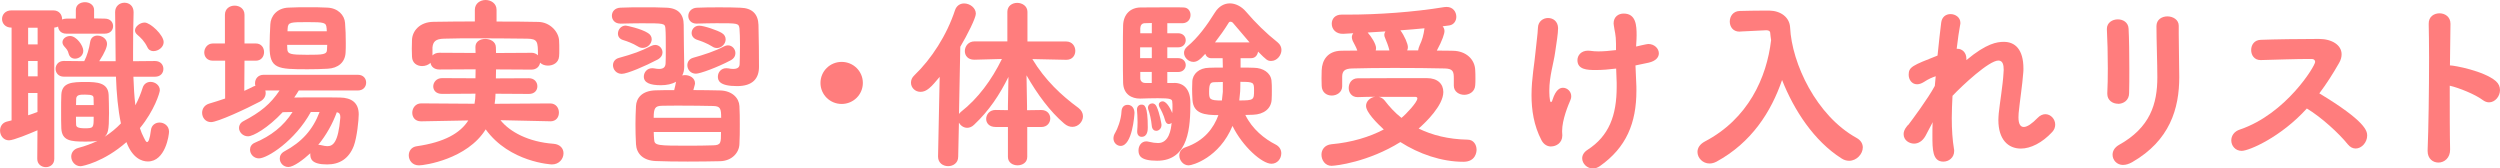<?xml version="1.0" encoding="UTF-8"?><svg id="_イヤー_2" xmlns="http://www.w3.org/2000/svg" viewBox="0 0 479.05 32.27"><defs><style>.cls-1{fill:#ff7d7d;}</style></defs><g id="_ザイン"><g><path class="cls-1" d="M7.18,24.96c-1.54,.67-4.59,1.93-5.46,1.93-1.08,0-1.71-.95-1.71-1.86,0-.74,.38-1.47,1.26-1.72l.95-.24V5.29h-.04c-1.19,0-1.79-.84-1.79-1.65s.6-1.65,1.79-1.65H10.22c1.12,0,1.68,.84,1.68,1.68v.07c.21-.1,.49-.17,.81-.17h1.82V1.92c0-1.02,.88-1.5,1.75-1.5s1.75,.52,1.75,1.5v1.61l2.03,.04c1.09,0,1.61,.7,1.61,1.44s-.52,1.44-1.61,1.44h-7.35c-1.02,0-1.54-.67-1.58-1.37-.21,.14-.46,.17-.73,.21V30.45c0,1.05-.81,1.58-1.61,1.58s-1.65-.53-1.65-1.58l.04-5.5Zm.03-19.64h-1.82v3.19h1.82v-3.19Zm0,6.37h-1.82v2.94h1.82v-2.94Zm-.03,6.13h-1.79v4.27c.59-.21,1.19-.38,1.79-.63v-3.64Zm18.38-3.15c.07,1.93,.17,3.82,.38,5.5,.6-1.12,1.05-2.24,1.4-3.36,.24-.77,.88-1.12,1.5-1.12,.88,0,1.79,.63,1.79,1.61,0,.42-1.02,3.85-3.82,7.25,.21,.67,.46,1.26,.74,1.79,.14,.25,.38,.88,.63,.88s.52-.49,.74-2.27c.1-.98,.88-1.47,1.65-1.47,.88,0,1.82,.63,1.82,1.75,0,.67-.7,5.71-4.06,5.71-1.12,0-2.94-.6-4.1-3.71-4.34,3.82-8.44,4.62-8.79,4.62-1.08,0-1.79-.94-1.79-1.85,0-.7,.42-1.4,1.33-1.65,1.44-.38,2.62-.84,3.71-1.36l-.46,.07c-.56,.07-1.23,.07-1.93,.07-2.73,0-4.45-.14-4.55-2.56-.04-.77-.04-2-.04-3.19s0-2.45,.04-3.19c.1-2.42,2.1-2.48,4.66-2.48,2.14,0,4.31,.1,4.41,2.48,.03,.95,.07,2.24,.07,3.5,0,3.36-.21,3.89-.84,4.52,1.19-.77,2.21-1.61,3.12-2.56-.56-2.66-.84-5.74-.95-8.96H12.22c-1.05,0-1.57-.77-1.57-1.5s.52-1.51,1.57-1.51l3.92,.04c.52-.98,.94-2.38,1.15-3.75,.14-.8,.74-1.15,1.37-1.15,.91,0,1.85,.63,1.85,1.58,0,.56-.38,1.61-1.5,3.33h3.15c-.04-3.05-.04-6.27-.1-9.38v-.04c0-1.15,.88-1.79,1.79-1.79s1.75,.6,1.75,1.82v.07c-.07,2.31-.1,4.9-.1,7.53v1.79l4.2-.04c1.08,0,1.61,.74,1.61,1.51s-.52,1.5-1.61,1.5h-4.13Zm-11.17-3.43c-.56,0-1.05-.28-1.23-.94-.17-.7-.42-.91-.84-1.4-.25-.28-.35-.56-.35-.81,0-.67,.7-1.19,1.47-1.19,1.19,0,2.52,1.82,2.52,2.83,0,.95-.84,1.51-1.58,1.51Zm3.57,8.89c0-.49-.03-.95-.03-1.3,0-.46-.14-.7-1.65-.7-.98,0-1.61,.03-1.68,.77,0,.32-.03,.74-.03,1.23h3.4Zm-3.4,2.24c0,.67,0,1.23,.03,1.58,.04,.31,.21,.63,1.65,.63,1.71,0,1.71-.1,1.71-2.21h-3.4Zm14.88-12.57c-.49,0-.95-.21-1.19-.74-.6-1.22-1.26-1.82-1.96-2.42-.28-.25-.42-.52-.42-.81,0-.77,.98-1.51,1.85-1.51,1.08,0,3.64,2.38,3.64,3.75,0,.98-1.02,1.72-1.93,1.72Z"/><path class="cls-1" d="M57.26,17.33c-.28,.45-.56,.91-.88,1.36,1.37-.03,2.94-.03,4.48-.03s3.08,0,4.31,.03c2.13,.04,3.57,.95,3.57,3.22,0,1.02-.32,4.38-.95,6.06-.95,2.45-2.73,3.54-5.11,3.54-3.01,0-3.22-1.12-3.22-1.96v-.18c-1.36,1.26-3.22,2.63-4.2,2.63s-1.65-.81-1.65-1.61c0-.52,.24-1.05,.91-1.4,3.33-1.79,5.43-4.13,6.72-7.53h-1.68c-3.01,5.5-8.33,8.89-9.94,8.89-1.02,0-1.71-.84-1.71-1.68,0-.53,.28-1.05,.94-1.33,3.05-1.29,5.46-3.12,7.21-5.88l-1.89,.04c-2.84,3.04-5.67,4.62-6.65,4.62s-1.72-.8-1.72-1.61c0-.49,.25-.98,.84-1.29,3.26-1.71,5.18-3.26,6.93-5.88h-2.73c.04,.14,.07,.31,.07,.49,0,.6-.31,1.23-1.12,1.65-2.59,1.37-8.09,3.92-9.35,3.92-1.08,0-1.71-.88-1.71-1.79,0-.73,.42-1.47,1.33-1.75,1.05-.31,2.06-.63,3.08-.98v-7.25h-2.35c-1.12,0-1.65-.77-1.65-1.58s.59-1.72,1.65-1.72h2.31V2.83c0-1.16,.91-1.75,1.86-1.75s1.89,.59,1.89,1.75v5.5h2.17c1.05,0,1.58,.81,1.58,1.65s-.53,1.65-1.58,1.65h-2.17l-.04,5.78c.63-.28,1.19-.56,1.75-.84,.14-.07,.28-.11,.38-.14-.07-.18-.07-.31-.07-.49,0-.81,.56-1.61,1.65-1.61h18.03c1.09,0,1.61,.73,1.61,1.5s-.52,1.51-1.61,1.51h-11.31Zm8.86-12.92c.1,1.12,.14,2.52,.14,3.82,0,.67,0,1.29-.04,1.86-.1,1.89-1.47,2.98-3.43,3.08-1.19,.07-2.52,.1-3.85,.1-5.74,0-7.28-.07-7.28-4.31,0-1.4,.07-3.05,.14-4.31,.07-1.54,1.26-3.12,3.5-3.19,1.26-.07,2.52-.07,3.75-.07s2.49,0,3.64,.07c2.06,.07,3.33,1.44,3.43,2.94Zm-11.1,4.2c0,.32,.04,.6,.04,.84,.04,.91,.63,1.05,3.75,1.05s3.85-.04,3.85-1.02c0-.25,.04-.56,.04-.88h-7.67Zm7.56-3.22c-.07-1.08-.46-1.15-3.61-1.15-3.33,0-3.78,0-3.85,1.19l-.03,.56h7.53l-.03-.6Zm-1.61,22.37c.18,0,.42,0,.63,.07,.42,.1,.81,.18,1.12,.18,1.05,0,2.1-.63,2.49-5.46v-.14c0-.53-.17-.81-.67-.91-.81,2.21-2.03,4.41-3.57,6.27Z"/><path class="cls-1" d="M105.42,23.24l-9.52-.21c1.79,2.24,5.36,4.17,10.15,4.52,1.33,.1,1.93,.94,1.93,1.82,0,1.05-.81,2.14-2.24,2.14-.03,0-8.09-.38-12.67-6.72-3.54,5.71-11.73,6.9-12.78,6.9-1.29,0-1.96-.98-1.96-1.92,0-.81,.49-1.61,1.54-1.75,5.32-.77,8.33-2.52,9.87-4.94l-9.03,.17h-.03c-1.16,0-1.68-.81-1.68-1.65s.59-1.79,1.71-1.79l10.22,.07c.1-.63,.18-1.26,.18-1.93l-6.41,.04c-1.16,0-1.68-.7-1.68-1.44s.59-1.58,1.68-1.58l6.41,.03c0-.56,.03-1.15,.03-1.72l-6.93,.04c-1.05,0-1.61-.59-1.72-1.29-.38,.42-1.01,.63-1.61,.63-.95,0-1.89-.56-1.93-1.79,0-.46-.04-.98-.04-1.54s.04-1.16,.04-1.72c.07-1.61,1.4-3.4,4.13-3.43,2.66-.04,5.29-.07,7.91-.07V1.89c0-1.26,1.05-1.89,2.06-1.89s2.1,.63,2.1,1.89v2.24c2.7,0,5.36,0,8.02,.07,2.21,.04,3.89,1.89,3.96,3.57,.04,.52,.04,1.19,.04,1.82,0,.46,0,.88-.04,1.23-.1,1.19-1.12,1.75-2.13,1.75-.56,0-1.12-.17-1.51-.56-.1,.7-.67,1.33-1.65,1.33l-6.79-.04c0,.56-.03,1.16-.03,1.72l6.34-.03c1.05,0,1.61,.77,1.61,1.54s-.53,1.47-1.61,1.47l-6.41-.04c0,.67-.07,1.3-.17,1.93l10.64-.07c1.12,0,1.68,.88,1.68,1.75s-.52,1.68-1.65,1.68h-.04Zm-3.57-13.13c.52,0,.94,.21,1.23,.49,0-2.63-.04-3.15-2.07-3.19-2.94-.03-6.16-.07-9.31-.07-2.31,0-4.59,0-6.62,.07-1.65,.04-2.1,.6-2.21,1.68v1.54c.28-.31,.73-.52,1.33-.52l6.93,.04c0-.35-.03-.7-.03-1.05v-.1c0-1.05,.91-1.54,1.89-1.54s2,.52,2.03,1.58c0,.35,.03,.77,.03,1.12l6.79-.04Z"/><path class="cls-1" d="M118.86,4.52c-1.05,0-1.61-.73-1.61-1.51s.56-1.5,1.65-1.54c1.4-.07,2.91-.07,4.41-.07s3.01,0,4.34,.07c2.31,.07,3.36,1.26,3.36,3.29,0,1.65,.07,6.2,.1,7.81v.21c0,.67-.14,1.23-.38,1.68,.17-.04,.35-.07,.52-.07,.94,0,1.93,.56,1.93,1.58,0,.03,0,.25-.32,1.29,1.86,0,3.64,.04,5.15,.07,2.31,.07,3.6,1.47,3.68,2.98,.07,1.23,.07,2.42,.07,3.64s0,2.42-.07,3.68c-.07,1.65-1.44,3.19-3.68,3.26-1.72,.04-3.99,.07-6.23,.07s-4.45-.03-6.13-.1c-2.45-.1-3.68-1.44-3.78-3.22-.07-1.23-.1-2.56-.1-3.85,0-1.15,.04-2.31,.1-3.47,.07-1.44,1.05-2.94,3.78-3.01,1.02-.04,2.21-.04,3.54-.04,.14-.56,.28-1.12,.35-1.61-.77,.46-1.79,.67-2.91,.67-2.03,0-3.26-.46-3.26-1.65,0-.8,.6-1.61,1.61-1.61,.1,0,.21,0,.35,.03,.38,.07,.7,.11,.95,.11,.91,0,1.22-.39,1.26-1.05,.04-.39,.04-1.65,.04-3.05s0-2.87-.07-3.64c-.07-1.01-.25-1.01-4.62-1.01-1.33,0-2.77,.04-3.99,.07h-.03Zm.28,9.63c-1.05,0-1.68-.84-1.68-1.65,0-.6,.35-1.19,1.12-1.4,2.66-.73,4.34-1.33,6.16-2.28,.28-.14,.56-.21,.81-.21,.81,0,1.4,.7,1.4,1.44,0,.49-.28,1.01-.95,1.37-2.31,1.22-5.81,2.73-6.86,2.73Zm4.03-4.97c-.28,0-.63-.07-.94-.28-1.02-.63-2.17-1.02-2.84-1.23-.7-.21-.98-.7-.98-1.23,0-.77,.59-1.54,1.5-1.54,.14,0,2.98,.59,4.27,1.44,.49,.31,.7,.73,.7,1.19,0,.84-.77,1.65-1.72,1.65Zm15.02,13.41c0-1.79-.14-2.24-1.54-2.28-1.72-.04-4.1-.07-6.27-.07-1.37,0-2.63,0-3.61,.03-1.23,.04-1.51,.46-1.51,2.31h12.92Zm-12.92,2.7c0,.49,.04,.94,.07,1.4,.07,1.23,.52,1.23,7.11,1.23,1.51,0,2.98-.04,4.2-.07,1.51-.04,1.51-.46,1.51-2.56h-12.88Zm8.09-11.17c-1.05,0-1.65-.81-1.65-1.61,0-.63,.35-1.23,1.12-1.44,2-.56,4.27-1.29,5.88-2.17,.28-.14,.53-.21,.77-.21,.84,0,1.44,.73,1.44,1.5,0,.49-.25,1.02-.91,1.37-2.59,1.37-5.88,2.56-6.65,2.56Zm.14-9.59c-1.08,0-1.61-.73-1.61-1.47s.56-1.54,1.65-1.58c1.4-.07,2.84-.07,4.24-.07s2.8,0,4.13,.07c2.28,.07,3.36,1.26,3.43,3.29,.07,2.17,.1,6.41,.1,8.02,0,2.24-1.19,3.71-4.2,3.71-3.47,0-3.68-1.12-3.68-1.82,0-.8,.6-1.61,1.61-1.61,.14,0,.25,0,.39,.03,.35,.07,.63,.11,.91,.11,.81,0,1.26-.28,1.26-.95,0-.04,.07-1.89,.07-3.75,0-1.19-.04-2.35-.1-3.05-.14-1.01-.28-1.01-4.38-1.01-1.19,0-2.49,.04-3.78,.07h-.04Zm2.98,4.38c-1.01-.63-2.17-1.05-2.83-1.26-.77-.24-1.12-.77-1.12-1.33,0-.7,.56-1.4,1.44-1.4,.94,0,3.57,.91,4.34,1.4,.53,.31,.74,.77,.74,1.23,0,.84-.77,1.65-1.65,1.65-.31,0-.59-.07-.91-.28Z"/><path class="cls-1" d="M161.28,19.92c-2.24,0-4.06-1.79-4.06-4.03s1.82-4.03,4.06-4.03,4.06,1.79,4.06,4.03-1.82,4.03-4.06,4.03Z"/><path class="cls-1" d="M196.84,24.33v5.74c0,1.08-.94,1.61-1.85,1.61s-1.85-.52-1.85-1.61v-5.74h-2.38c-1.23,0-1.79-.77-1.79-1.54,0-.84,.63-1.72,1.79-1.72l2.38,.04v-.81l.1-5.57c-1.68,3.4-3.71,6.48-6.58,9.17-.42,.42-.91,.59-1.33,.59-.67,0-1.26-.42-1.58-.98l-.14,6.51c0,1.23-.98,1.82-1.93,1.82s-1.93-.6-1.93-1.82v-.03l.31-15.26c-1.65,2-2.49,2.87-3.68,2.87-1.02,0-1.82-.8-1.82-1.75,0-.49,.17-.98,.67-1.44,3.25-3.12,6.2-7.67,7.77-12.46,.31-.91,1.02-1.29,1.75-1.29,1.09,0,2.24,.84,2.24,1.96,0,.84-1.65,4.1-2.98,6.34l-.25,12.88c.1-.14,.21-.28,.39-.42,3.26-2.56,5.85-6.06,7.84-10.12l-5.25,.14h-.07c-1.23,0-1.79-.81-1.79-1.65,0-.91,.67-1.86,1.85-1.86h6.3V2.27c0-1.15,.95-1.72,1.89-1.72s1.96,.6,1.96,1.72V7.95h7.42c1.16,0,1.75,.91,1.75,1.79s-.56,1.72-1.71,1.72h-.04l-6.48-.14c2.42,4.03,5.6,7,8.82,9.35,.6,.46,.88,1.02,.88,1.61,0,1.02-.88,2.03-2.03,2.03-.49,0-1.05-.17-1.61-.67-2.63-2.24-5.11-5.57-7.18-9.21l.1,5.85v.84l2.73-.04c1.16,0,1.72,.81,1.72,1.61s-.56,1.65-1.72,1.65h-2.73Z"/><path class="cls-1" d="M213.36,26.53c0-.35,.1-.73,.35-1.12,.38-.63,1.12-2.42,1.19-4.03,.04-.91,.56-1.29,1.16-1.29,1.19,0,1.33,1.23,1.33,1.5,0,.46-.42,6.37-2.66,6.37-.7,0-1.37-.6-1.37-1.44Zm11.66-10.64c1.93,0,3.08,1.36,3.08,3.78,0,4.52-.24,11.13-6.37,11.13-3.29,0-3.57-1.05-3.57-2,0-.84,.53-1.71,1.5-1.71,.14,0,.28,.03,.46,.07,.7,.17,1.3,.25,1.79,.25,2.1,0,2.49-2.63,2.59-3.85-.18,.14-.35,.21-.53,.21-.31,0-.56-.21-.7-.67-.28-1.08-.8-2.06-1.12-2.63-.07-.14-.1-.28-.1-.42,0-.38,.35-.63,.73-.63,.91,0,1.72,1.93,1.85,2.24,.04-.46,.04-.88,.04-1.23s0-.67-.04-.84c0-.59-.21-.77-2.77-.77-1.12,0-2.31,.04-3.33,.07h-.1c-1.54,0-3.15-.77-3.22-3.04-.04-1.29-.04-3.5-.04-5.67s0-4.24,.04-5.32c.07-2.1,1.37-3.4,3.33-3.43,.98,0,3.68-.03,5.81-.03,1.08,0,2,0,2.48,.03,.88,.04,1.3,.74,1.3,1.44,0,.77-.49,1.54-1.51,1.58h-2.94v1.92h2.06c.98,0,1.47,.67,1.47,1.33,0,.7-.49,1.37-1.47,1.37h-2.06v2.07h2.06c.98,0,1.47,.67,1.47,1.33s-.49,1.33-1.47,1.33h-2.06v2.1h1.33Zm-7.11,9.35v-.14c.04-.49,.07-1.08,.07-1.65,0-.98-.07-1.93-.11-2.35v-.14c0-.59,.42-.91,.84-.91,.6,0,1.23,.14,1.23,4.38,0,.49-.04,1.79-1.19,1.79-.42,0-.84-.31-.84-.98Zm2.8-16.17h-2.24v2.07h2.24v-2.07Zm0-4.66c-.63,0-1.15,.04-1.4,.04-.49,.04-.77,.35-.81,.94v.98h2.21v-1.96Zm0,9.38h-2.21v1.23c0,.42,.31,.88,.94,.88h1.26v-2.1Zm0,10.36c-.14-1.33-.38-2.35-.67-3.15-.03-.14-.07-.25-.07-.35,0-.52,.42-.84,.84-.84,.28,0,.63,.18,.81,.6,.63,1.33,.95,3.43,.95,3.5,0,.74-.52,1.16-1.02,1.16-.39,0-.77-.28-.84-.91Zm17.01-12.99v1.79c.91,0,1.79,0,2.59,.04,1.72,.03,3.15,.94,3.33,2.42,.07,.52,.07,1.26,.07,1.96,0,.6,0,1.23-.04,1.75-.1,1.68-1.47,2.8-3.57,2.87-.46,0-.98,.04-1.47,.04,1.33,2.73,3.68,4.59,5.81,5.67,.77,.39,1.08,1.05,1.08,1.68,0,1.02-.74,2-1.89,2-1.79,0-5.53-3.29-7.46-7.25-2.52,6.09-7.67,7.56-8.4,7.56-1.05,0-1.79-.98-1.79-1.89,0-.67,.35-1.3,1.19-1.58,3.6-1.23,5.39-3.68,6.3-6.16-2.59,0-4.8-.24-4.97-2.91-.04-.67-.07-1.44-.07-2.13,0-.49,.04-.98,.04-1.37,.04-1.47,1.29-2.63,3.19-2.66,.84-.04,1.75-.04,2.66-.04l-.04-1.79h-2.14c-.63,0-1.02-.35-1.19-.84-1.08,1.23-1.65,1.54-2.28,1.54-.95,0-1.79-.84-1.79-1.72,0-.42,.17-.84,.63-1.23,2.03-1.68,3.75-4.03,5.29-6.51,.77-1.23,1.82-1.75,2.87-1.75s2.21,.56,3.08,1.58c1.82,2.13,3.85,4.13,6.06,5.88,.52,.42,.74,.94,.74,1.47,0,1.05-.88,2.1-1.96,2.1-.7,0-.88-.14-2.52-1.79-.11,.67-.53,1.26-1.33,1.26h-2.03Zm-3.4,4.55l-1.61,.04c-.67,.03-1.02,.14-1.02,1.79,0,1.47,.04,1.72,2.45,1.72,.07-.56,.14-1.12,.18-1.65v-1.89Zm5.11-7.6c-1.19-1.37-2.35-2.73-3.22-3.78-.1-.1-.28-.17-.42-.17s-.24,.04-.31,.14c-.84,1.37-1.75,2.63-2.66,3.82h6.62Zm-1.79,9.42c-.04,.56-.1,1.12-.17,1.72,2.8,0,2.83-.11,2.83-1.96,0-1.51-.07-1.61-2.62-1.61,0,.94-.04,1.71-.04,1.85Z"/><path class="cls-1" d="M258.3,2.8c5.71,0,12.46-.46,18.45-1.44,.17-.03,.31-.03,.45-.03,1.23,0,1.86,.94,1.86,1.89,0,.77-.46,1.51-1.33,1.65l-1.29,.17c.21,.25,.35,.56,.35,.91,0,.49-.38,1.75-1.47,3.75,1.08,0,2.13,0,3.12,.03,2.45,.04,4.17,1.61,4.24,3.71,.04,.42,.04,1.05,.04,1.65,0,.45,0,.88-.04,1.26-.07,1.22-1.12,1.82-2.1,1.82s-2-.6-2-1.75v-1.37c0-1.26-.1-1.89-1.71-1.93-2.7-.07-6.23-.1-9.7-.1-2.98,0-5.88,.04-8.09,.1-1.47,.04-1.85,.53-1.89,1.51v1.89c0,1.16-1.02,1.79-2,1.79s-1.89-.6-1.93-1.86c0-.49-.03-.94-.03-1.4s.03-.98,.03-1.58c.07-1.89,1.09-3.71,3.78-3.75,.98,0,2-.03,3.05-.03-.25-.73-.53-1.12-.88-1.85-.1-.25-.17-.49-.17-.7,0-.28,.1-.56,.28-.77l-1.89,.11c-1.36,.07-2.24-.81-2.24-1.93,0-.91,.6-1.75,1.89-1.75h1.23Zm-3.12,28.98c-1.26,0-1.96-1.09-1.96-2.14,0-.95,.6-1.86,1.89-2,3.92-.35,7.32-1.4,10.05-2.83-1.29-1.19-3.4-3.29-3.4-4.52,0-.91,.81-1.61,1.72-1.75-1.08,0-2.17,.04-3.29,.07h-.07c-1.12,0-1.68-.88-1.68-1.75,0-.95,.6-1.86,1.75-1.86,4.1-.03,9.07-.03,13.23-.03,2.07,0,3.15,1.12,3.15,2.66,0,2.56-3.36,5.81-4.73,7,2.56,1.26,5.67,2.06,9.38,2.13,1.12,0,1.72,.95,1.72,1.93,0,.49-.21,2.31-2.52,2.31-4.2,0-8.51-1.5-12.08-3.78-6.13,3.82-12.36,4.55-13.16,4.55Zm11.03-22.26c-.21-.8-.49-1.5-.81-2.27-.1-.21-.14-.39-.14-.56,0-.28,.1-.49,.21-.67l-3.4,.21c.7,.77,1.61,2.21,1.61,2.98,0,.14-.03,.31-.07,.46h2.62l-.03-.14Zm5.39,9.35c0-.25-.21-.31-.45-.31h-6.97c.42,.07,.84,.31,1.15,.7,.88,1.15,1.93,2.31,3.22,3.33,.88-.7,3.04-3.01,3.04-3.71Zm.14-9.21c.03-.28,.14-.63,.31-1.02,.46-.95,.74-1.92,.91-3.22-1.5,.14-3.04,.28-4.62,.39,.8,1.08,1.44,2.59,1.44,3.22,0,.21-.04,.42-.14,.63h2.1Z"/><path class="cls-1" d="M297.22,28.07c-.7,0-1.37-.35-1.82-1.16-1.51-2.87-1.93-5.88-1.93-8.68,0-3.25,.6-6.23,.77-8.33,.18-1.96,.39-3.08,.46-4.59,.04-1.23,1.02-1.86,1.93-1.86,.98,0,1.89,.63,1.93,1.93,0,1.09-.31,2.84-.56,4.62-.31,2.21-1.12,4.59-1.12,7.35,0,.14,0,2.21,.31,2.21,.1,0,.21-.1,.31-.46,.63-1.93,1.4-2.28,2-2.28,.81,0,1.58,.7,1.58,1.61,0,.24-.03,.45-.14,.7-.42,.98-1.61,3.78-1.61,6.02,0,.21,.04,.49,.04,.81,0,1.44-1.19,2.1-2.14,2.1Zm16.28-19.15c.17-.04,2.06-.49,2.34-.49,1.19,0,2.03,.88,2.03,1.79,0,.74-.56,1.47-1.96,1.79l-2.52,.53,.14,3.22c.04,.56,.04,1.08,.04,1.61,0,6.2-1.93,10.89-7,14.46-.45,.31-.91,.46-1.33,.46-1.12,0-2.06-.94-2.06-1.96,0-.56,.31-1.16,1.01-1.61,4.13-2.66,5.6-6.58,5.6-12.08v-.77l-.1-2.73c-1.33,.17-2.66,.28-3.92,.28-1.61,0-3.5-.07-3.5-1.89,0-.91,.7-1.82,2.03-1.82,.14,0,.28,0,.46,.03,.46,.07,.98,.11,1.54,.11,1.02,0,2.17-.11,3.36-.25v-1.26c0-1.72-.28-2.35-.42-3.5,0-.14-.04-.25-.04-.35,0-1.3,.95-1.89,1.93-1.89,2.38,0,2.48,2.31,2.48,4.17,0,.49-.03,1.02-.07,1.61l-.03,.56Z"/><path class="cls-1" d="M333.45,6.06h-.14c-1.23,0-1.85-.94-1.85-1.93s.63-2,1.92-2.03c1.4-.03,2.91-.07,4.52-.07h1.16c2.14,.04,3.85,1.26,3.96,3.22,.32,6.9,5.04,16.94,12.74,21.18,.84,.46,1.19,1.15,1.19,1.82,0,1.26-1.19,2.56-2.62,2.56-.49,0-.98-.14-1.47-.46-5.25-3.33-9.1-9.24-11.38-15.02-2.1,6.13-5.88,12.01-12.57,15.65-.46,.24-.91,.35-1.33,.35-1.29,0-2.31-1.05-2.31-2.21,0-.74,.42-1.47,1.4-2,8.3-4.34,11.87-12.22,12.71-19.43-.07-.49-.14-.98-.18-1.47-.03-.21-.24-.42-.7-.42h-.1l-4.94,.24Z"/><path class="cls-1" d="M370.23,23.63l-1.29,2.45c-.59,1.02-1.4,1.44-2.17,1.44-.88,0-2-.6-2-1.82,0-.46,.18-.95,.63-1.5,.07-.11,.17-.21,.31-.32,.56-.73,3.75-5.01,5.04-7.42,.04-.63,.1-1.22,.17-1.85-.63,.21-1.33,.49-2.24,1.09-.49,.31-.94,.45-1.33,.45-1.02,0-1.61-.91-1.61-1.82,0-1.51,.74-1.79,5.53-3.68,.25-2.56,.52-4.8,.7-6.3,.14-1.15,.94-1.65,1.79-1.65,.94,0,1.89,.63,1.89,1.68,0,.11,0,.25-.04,.35-.21,1.16-.46,2.77-.67,4.62h.18c.84,0,1.68,.7,1.68,1.89v.28c3.85-3.22,5.88-3.5,7.18-3.5,2.17,0,3.75,1.47,3.75,5.11,0,.28,0,.56-.04,.88-.14,2.07-.7,5.74-.88,7.7-.03,.28-.03,.52-.03,.77,0,1.29,.38,1.85,1.02,1.85,.67,0,1.61-.67,2.62-1.71,.49-.53,1.05-.74,1.51-.74,1.05,0,1.89,.95,1.89,2,0,.49-.17,.98-.56,1.4-1.93,2.1-4.17,3.19-6.02,3.19-2.45,0-4.31-1.75-4.31-5.46,0-.42,.04-.84,.07-1.29,.18-1.82,.81-5.6,.91-7.7,0-.21,.04-.42,.04-.63,0-.95-.17-1.79-1.02-1.79-1.79,0-6.9,4.76-8.79,6.76-.07,1.44-.14,2.87-.14,4.24,0,2.24,.14,4.27,.42,5.92,.04,.14,.04,.28,.04,.42,0,1.26-1.02,2.03-2.07,2.03-2.1,0-2.1-2.38-2.1-5.01,0-.81,0-1.65,.04-2.56l-.11,.25Z"/><path class="cls-1" d="M405.86,19.88c-1.05,0-2.06-.67-2.06-1.89v-.14c.07-1.37,.1-3.01,.1-4.76,0-2.66-.07-5.46-.18-7.46v-.1c0-1.19,1.05-1.82,2.1-1.82,.98,0,2,.56,2.06,1.79,.1,1.93,.14,4.9,.14,7.67,0,1.75,0,3.4-.04,4.66,0,1.4-1.08,2.07-2.14,2.07Zm.98,11.73c-1.22,0-2.03-.94-2.03-1.96,0-.7,.39-1.4,1.19-1.86,6.02-3.33,7.39-7.88,7.39-12.99,0-2.73-.17-7.04-.17-9.8,0-1.26,1.05-1.86,2.1-1.86s2.17,.63,2.17,1.79v1.61c0,2.7,.1,5.81,.1,8.23,0,6.02-1.79,12.15-9.03,16.31-.63,.35-1.19,.52-1.72,.52Z"/><path class="cls-1" d="M429.56,28.91c-1.23,0-2-.98-2-2,0-.84,.49-1.72,1.68-2.1,8.79-2.98,14.39-12.15,14.39-12.95,0-.32-.24-.56-.63-.56h-.63c-2.35,0-6.37,.14-9.14,.21h-.07c-1.19,0-1.79-.94-1.79-1.92s.59-1.93,1.86-1.96c2.52-.1,7.63-.17,11.13-.17,2.52,0,4.34,1.19,4.34,2.94,0,.53-.14,1.09-.49,1.68-1.16,2.03-2.38,3.96-3.78,5.81,8.89,5.36,9.17,7.21,9.17,8.09,0,1.29-1.05,2.48-2.21,2.48-.52,0-1.05-.24-1.51-.81-1.65-2.06-5.04-5.18-7.84-6.86-4.94,5.46-11.06,8.12-12.5,8.12Z"/><path class="cls-1" d="M469.49,28.63c.03,1.61-1.09,2.52-2.24,2.52-1.05,0-2.07-.73-2.07-2.21v-.14c.17-3.92,.28-11.66,.28-17.71,0-2.66-.04-4.97-.07-6.51-.04-1.44,1.08-2.03,2.07-2.03,1.05,0,2.1,.67,2.1,2v.07l-.1,7.91c.81,0,6.51,1.05,8.79,3.01,.56,.49,.8,1.09,.8,1.72,0,1.19-.94,2.35-2.1,2.35-.39,0-.81-.14-1.23-.46-1.4-1.05-4.48-2.31-6.3-2.73,0,4.69,0,9.45,.07,12.22Z"/></g></g></svg>